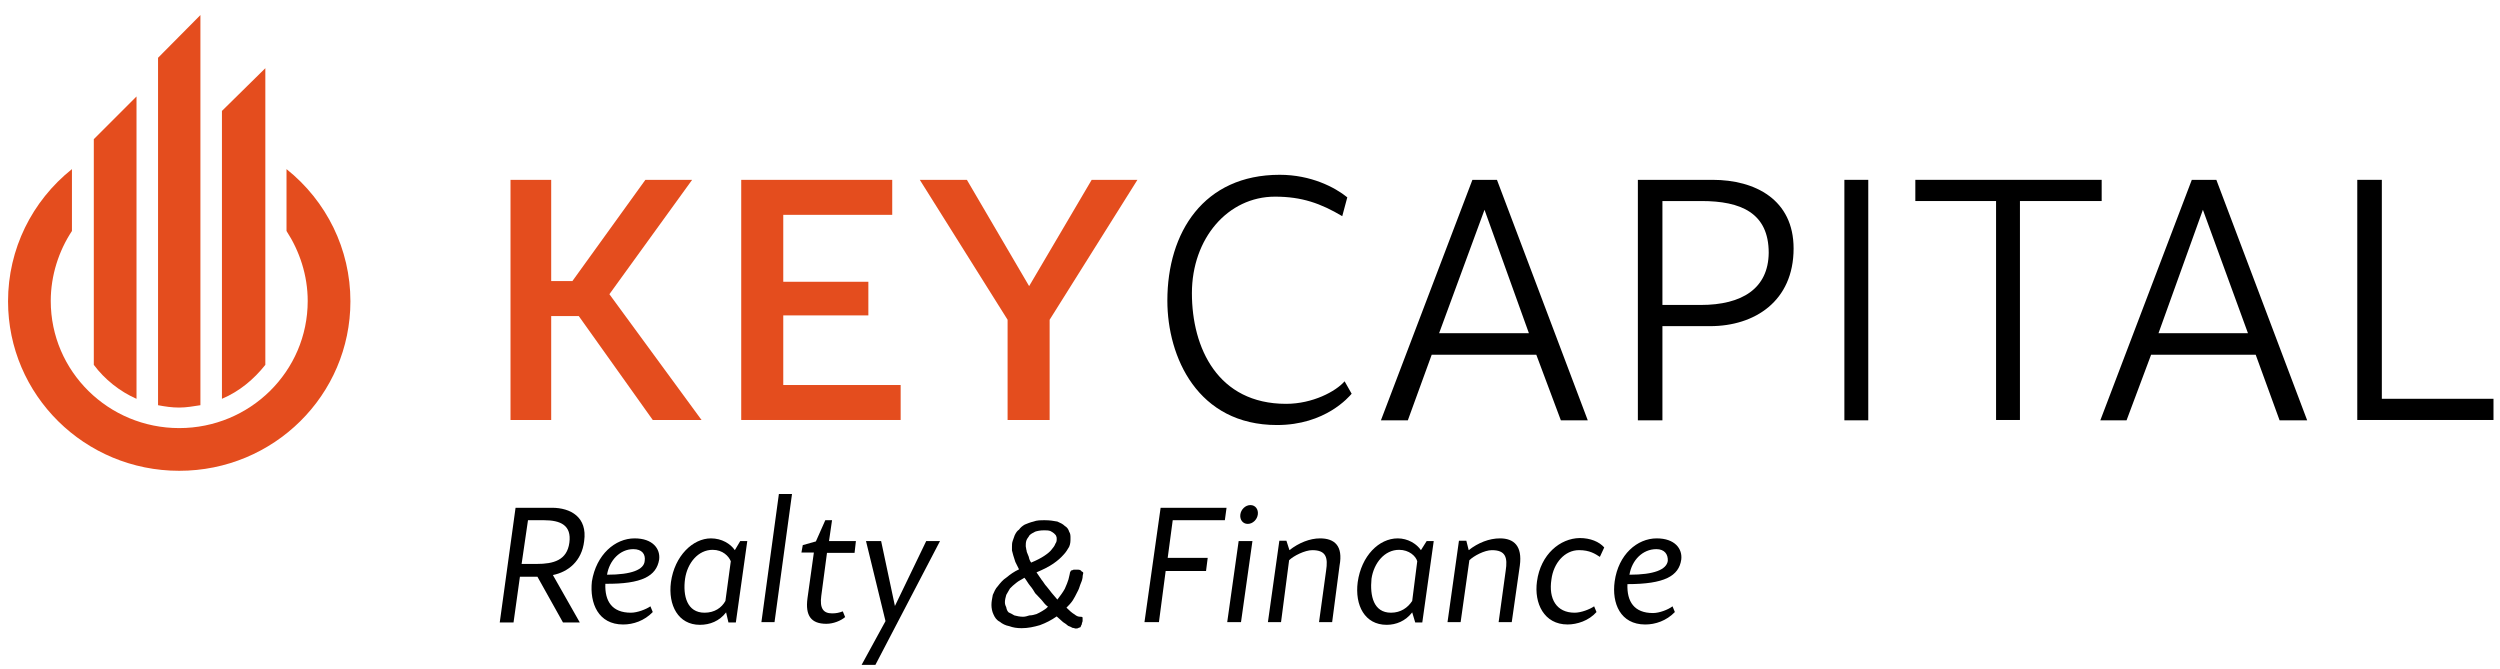 <?xml version="1.0" encoding="UTF-8"?> <svg xmlns="http://www.w3.org/2000/svg" width="157" height="42" viewBox="0 0 157 42" fill="none"> <path fill-rule="evenodd" clip-rule="evenodd" d="M17.993 10.62V14.506C18.817 15.774 19.324 17.294 19.324 18.9C19.324 23.335 15.691 26.884 11.256 26.884C6.82 26.884 3.187 23.335 3.187 18.9C3.187 17.294 3.694 15.753 4.518 14.506V10.62C2.004 12.627 0.505 15.647 0.505 18.921C0.505 24.814 5.321 29.566 11.256 29.566C17.191 29.566 22.006 24.814 22.006 18.921C22.006 15.647 20.507 12.627 17.993 10.62Z" fill="#E44D1E"></path> <path fill-rule="evenodd" clip-rule="evenodd" d="M12.586 25.447V0.946L9.925 3.629V25.447C10.369 25.531 10.791 25.595 11.256 25.595C11.72 25.595 12.164 25.51 12.586 25.447Z" fill="#E44D1E"></path> <path fill-rule="evenodd" clip-rule="evenodd" d="M8.573 25.046V6.058L5.891 8.74V22.912C6.567 23.821 7.517 24.581 8.573 25.046Z" fill="#E44D1E"></path> <path fill-rule="evenodd" clip-rule="evenodd" d="M16.663 22.912V4.283L13.938 6.966V25.045C15.036 24.581 15.944 23.82 16.663 22.912Z" fill="#E44D1E"></path> <path d="M43.465 11.295H40.529L35.946 17.652H34.615V11.295H32.06V26.375H34.615V19.849H36.347L40.994 26.375H44.057L38.27 18.476L43.465 11.295Z" fill="#E44D1E"></path> <path d="M68.557 11.295L64.629 17.969L60.721 11.295H57.764L63.277 20.081V26.375H65.917V20.081L71.43 11.295H68.557Z" fill="#E44D1E"></path> <path d="M49.189 19.807H54.533V17.695H49.189V13.492H56.032V11.295H46.549V26.375H56.561V24.179H49.189V19.807Z" fill="#E44D1E"></path> <path d="M92.467 11.294L86.722 26.396H88.412L89.911 22.277H96.48L98.022 26.396H99.712L94.009 11.294H92.467ZM90.376 20.925L93.227 13.174L96.015 20.925H90.376Z" fill="black"></path> <path d="M80.766 25.361C76.478 25.361 74.852 21.855 74.852 18.412C74.852 14.97 77.112 12.35 80.069 12.35C81.758 12.35 82.941 12.773 84.293 13.575L84.61 12.393C83.828 11.759 82.329 10.977 80.364 10.977C75.591 10.977 73.31 14.589 73.31 18.877C73.31 22.425 75.211 26.692 80.195 26.692C83.237 26.692 84.715 24.918 84.884 24.727L84.441 23.946C83.892 24.58 82.434 25.361 80.766 25.361Z" fill="black"></path> <path d="M149.579 25.044V11.294H148.037V26.375H156.591V25.044H149.579Z" fill="black"></path> <path d="M131.985 11.294H120.283V12.625H125.353V26.375H126.852V12.625H131.985V11.294Z" fill="black"></path> <path d="M107.547 11.294H102.858V26.396H104.4V20.482H107.399C110.187 20.482 112.638 18.919 112.638 15.603C112.638 12.54 110.23 11.294 107.547 11.294ZM106.808 19.151H104.4V12.625H106.85C109.322 12.625 111.075 13.364 111.075 15.877C111.053 18.116 109.406 19.151 106.808 19.151Z" fill="black"></path> <path d="M137.645 11.294L131.9 26.396H133.548L135.089 22.277H141.658L143.158 26.396H144.89L139.187 11.294H137.645ZM135.554 20.925L138.342 13.174L141.172 20.925H135.554Z" fill="black"></path> <path d="M117.327 11.294H115.827V26.396H117.327V11.294Z" fill="black"></path> <path d="M71.873 39.069H72.781L73.204 35.858H75.739L75.844 35.035H73.331L73.647 32.669H76.921L77.027 31.888H72.887L71.873 39.069Z" fill="black"></path> <path d="M77.069 39.07H77.935L78.653 33.98H77.787L77.069 39.07Z" fill="black"></path> <path d="M78.527 31.719C78.21 31.719 77.935 31.993 77.893 32.31C77.851 32.627 78.041 32.901 78.358 32.901C78.674 32.901 78.949 32.627 78.991 32.31C79.034 31.993 78.844 31.719 78.527 31.719Z" fill="black"></path> <path d="M82.899 33.81C82.265 33.81 81.568 34.085 80.977 34.55L80.787 33.958H80.343L79.625 39.07H80.449L80.956 35.183C81.23 34.909 81.948 34.55 82.413 34.55C83.279 34.55 83.406 35.014 83.279 35.838L82.835 39.07H83.659L84.124 35.521C84.356 34.275 83.807 33.81 82.899 33.81Z" fill="black"></path> <path d="M89.235 34.55C88.96 34.148 88.411 33.81 87.778 33.81C86.595 33.81 85.497 34.909 85.264 36.556C85.074 38.014 85.708 39.239 87.081 39.239C87.672 39.239 88.263 39.006 88.686 38.457L88.876 39.091H89.32L90.038 33.98H89.594L89.235 34.55ZM88.686 37.739C88.411 38.161 87.968 38.478 87.355 38.478C86.257 38.478 86.025 37.422 86.13 36.345C86.278 35.352 86.954 34.529 87.862 34.529C88.496 34.529 88.918 34.93 89.003 35.247L88.686 37.739Z" fill="black"></path> <path d="M94.198 33.81C93.523 33.81 92.826 34.085 92.234 34.55L92.086 33.958H91.622L90.904 39.07H91.727L92.276 35.183C92.551 34.909 93.227 34.55 93.692 34.55C94.558 34.55 94.684 35.014 94.558 35.838L94.114 39.07H94.938L95.445 35.521C95.614 34.275 95.064 33.81 94.198 33.81Z" fill="black"></path> <path d="M96.522 36.514C96.332 37.887 96.965 39.217 98.444 39.217C99.035 39.217 99.775 38.985 100.26 38.436L100.112 38.077C99.838 38.267 99.289 38.478 98.888 38.478C97.747 38.478 97.24 37.612 97.43 36.387C97.557 35.373 98.254 34.549 99.162 34.549C99.838 34.549 100.176 34.782 100.472 34.972L100.746 34.38C100.429 34.021 99.88 33.789 99.204 33.789C97.979 33.81 96.754 34.803 96.522 36.514Z" fill="black"></path> <path d="M103.809 38.499C102.626 38.499 102.161 37.781 102.203 36.683C104.527 36.683 105.435 36.176 105.583 35.141C105.667 34.465 105.182 33.81 104.041 33.81C102.816 33.81 101.633 34.824 101.401 36.514C101.211 37.887 101.76 39.218 103.323 39.218C103.957 39.218 104.654 38.985 105.182 38.436L105.034 38.077C104.759 38.288 104.21 38.499 103.809 38.499ZM104.02 34.486C104.527 34.486 104.759 34.803 104.738 35.226C104.654 35.775 103.872 36.092 102.33 36.092C102.478 35.183 103.154 34.486 104.02 34.486Z" fill="black"></path> <path d="M34.658 31.888H32.377L31.384 39.09H32.25L32.651 36.218H33.75L35.355 39.09H36.411L34.721 36.112C35.672 35.922 36.538 35.246 36.685 33.979C36.897 32.479 35.841 31.888 34.658 31.888ZM35.756 34.084C35.608 35.183 34.763 35.415 33.707 35.415H32.757L33.158 32.669H34.151C35.207 32.669 35.904 32.986 35.756 34.084Z" fill="black"></path> <path d="M41.395 35.141C41.48 34.465 40.994 33.81 39.853 33.81C38.629 33.81 37.446 34.824 37.171 36.514C37.023 37.887 37.572 39.218 39.135 39.218C39.769 39.218 40.466 38.985 40.994 38.436L40.846 38.077C40.572 38.267 40.023 38.478 39.621 38.478C38.438 38.478 37.974 37.76 38.016 36.662C40.318 36.683 41.226 36.176 41.395 35.141ZM38.122 36.092C38.269 35.183 38.945 34.486 39.769 34.486C40.318 34.486 40.55 34.803 40.487 35.226C40.445 35.775 39.663 36.092 38.122 36.092Z" fill="black"></path> <path d="M46.148 34.55C45.873 34.148 45.324 33.81 44.648 33.81C43.508 33.81 42.367 34.909 42.135 36.556C41.944 38.014 42.599 39.239 43.951 39.239C44.585 39.239 45.176 39.006 45.599 38.457L45.746 39.091H46.211L46.929 33.98H46.486L46.148 34.55ZM45.556 37.739C45.324 38.161 44.88 38.478 44.247 38.478C43.148 38.478 42.874 37.422 43.022 36.345C43.169 35.352 43.845 34.529 44.754 34.529C45.387 34.529 45.767 34.93 45.894 35.247L45.556 37.739Z" fill="black"></path> <path d="M47.816 39.07H48.64L49.738 31.023H48.914L47.816 39.07Z" fill="black"></path> <path d="M52.252 32.67H51.829L51.238 34.001L50.414 34.233L50.33 34.698H51.111L50.71 37.57C50.562 38.668 50.942 39.175 51.893 39.175C52.336 39.175 52.801 38.985 53.075 38.753L52.928 38.394C52.695 38.478 52.526 38.52 52.252 38.52C51.703 38.52 51.47 38.204 51.576 37.422L51.935 34.719H53.667L53.751 33.979H52.062L52.252 32.67Z" fill="black"></path> <path d="M56.201 38.056L55.335 33.98H54.385L55.61 39.006L54.11 41.752H54.976L59.032 33.98H58.166L56.201 38.056Z" fill="black"></path> <path d="M67.628 35.775C67.543 35.775 67.48 35.775 67.438 35.775C67.396 35.775 67.353 35.817 67.311 35.817C67.269 35.817 67.227 35.859 67.227 35.901C67.227 35.901 67.184 35.944 67.184 36.028C67.184 36.07 67.142 36.176 67.1 36.387C67.058 36.535 66.973 36.746 66.868 36.979C66.741 37.211 66.593 37.401 66.403 37.654C66.276 37.507 66.171 37.38 66.044 37.232C65.959 37.105 65.854 37 65.727 36.831C65.6 36.704 65.537 36.556 65.41 36.408C65.326 36.282 65.22 36.134 65.093 35.944C65.537 35.754 65.875 35.585 66.15 35.395C66.424 35.205 66.614 35.035 66.783 34.845C66.931 34.698 67.058 34.486 67.142 34.339C67.227 34.148 67.227 33.979 67.227 33.789C67.227 33.642 67.227 33.515 67.142 33.388C67.1 33.24 67.016 33.114 66.868 33.029C66.741 32.902 66.593 32.839 66.403 32.754C66.171 32.712 65.938 32.67 65.621 32.67C65.347 32.67 65.115 32.67 64.903 32.754C64.713 32.797 64.502 32.881 64.354 32.944C64.206 33.029 64.08 33.135 63.995 33.261C63.868 33.346 63.805 33.451 63.721 33.62C63.678 33.747 63.636 33.853 63.594 33.979C63.552 34.106 63.552 34.212 63.552 34.339C63.552 34.423 63.552 34.486 63.552 34.571C63.594 34.698 63.594 34.761 63.636 34.888C63.678 35.014 63.721 35.162 63.763 35.289C63.847 35.437 63.911 35.606 63.995 35.754C63.678 35.901 63.446 36.07 63.214 36.261C62.981 36.408 62.812 36.62 62.664 36.81C62.517 36.958 62.432 37.169 62.348 37.359C62.305 37.591 62.263 37.781 62.263 37.992C62.263 38.183 62.305 38.415 62.39 38.584C62.474 38.774 62.58 38.943 62.791 39.048C62.939 39.175 63.15 39.281 63.383 39.323C63.615 39.408 63.847 39.45 64.164 39.45C64.565 39.45 64.946 39.365 65.305 39.26C65.706 39.112 66.023 38.943 66.361 38.711C66.487 38.837 66.635 38.943 66.762 39.07C66.889 39.154 66.994 39.218 67.079 39.302C67.206 39.344 67.269 39.386 67.353 39.429C67.438 39.429 67.501 39.471 67.543 39.471C67.628 39.471 67.67 39.471 67.734 39.429C67.776 39.429 67.818 39.386 67.86 39.386C67.86 39.344 67.903 39.302 67.903 39.26C67.945 39.218 67.945 39.175 67.945 39.133C67.987 39.048 67.987 39.006 67.987 38.985C67.987 38.943 67.987 38.901 67.987 38.858C67.987 38.816 67.987 38.774 67.987 38.774C67.945 38.732 67.903 38.732 67.839 38.732C67.713 38.732 67.607 38.69 67.48 38.584C67.332 38.499 67.163 38.352 66.973 38.161C67.1 38.035 67.248 37.887 67.374 37.697C67.459 37.549 67.565 37.38 67.649 37.19C67.734 37.042 67.797 36.873 67.839 36.725C67.924 36.535 67.966 36.408 67.987 36.261C67.987 36.113 68.029 36.028 68.029 35.986C68.029 35.944 67.987 35.901 67.945 35.901C67.86 35.775 67.776 35.775 67.628 35.775ZM64.418 34.254C64.418 34.169 64.418 34.064 64.46 33.937C64.502 33.81 64.587 33.747 64.65 33.62C64.734 33.536 64.84 33.472 65.009 33.388C65.136 33.346 65.326 33.304 65.558 33.304C65.706 33.304 65.833 33.304 65.959 33.346C66.044 33.388 66.107 33.43 66.192 33.494C66.234 33.536 66.319 33.62 66.319 33.642C66.361 33.726 66.361 33.768 66.361 33.832C66.361 33.958 66.361 34.022 66.276 34.148C66.234 34.275 66.15 34.381 66.044 34.508C65.959 34.634 65.769 34.782 65.579 34.909C65.389 35.035 65.115 35.183 64.755 35.331C64.671 35.205 64.629 35.099 64.608 34.972C64.565 34.845 64.523 34.782 64.481 34.655C64.481 34.571 64.439 34.508 64.439 34.423C64.418 34.36 64.418 34.317 64.418 34.254ZM65.453 38.373C65.326 38.457 65.22 38.499 65.093 38.563C64.946 38.605 64.819 38.647 64.65 38.647C64.523 38.69 64.375 38.732 64.249 38.732C64.058 38.732 63.847 38.69 63.699 38.647C63.573 38.563 63.467 38.52 63.34 38.457C63.256 38.373 63.214 38.267 63.193 38.14C63.15 38.056 63.108 37.95 63.108 37.824C63.108 37.676 63.15 37.507 63.193 37.359C63.277 37.232 63.34 37.084 63.425 36.958C63.552 36.831 63.657 36.725 63.826 36.599C63.974 36.472 64.143 36.408 64.333 36.282C64.46 36.429 64.565 36.641 64.692 36.789C64.819 36.936 64.924 37.105 65.009 37.253C65.136 37.401 65.284 37.528 65.41 37.676C65.537 37.824 65.643 37.992 65.812 38.098C65.685 38.246 65.579 38.288 65.453 38.373Z" fill="black"></path> </svg> 